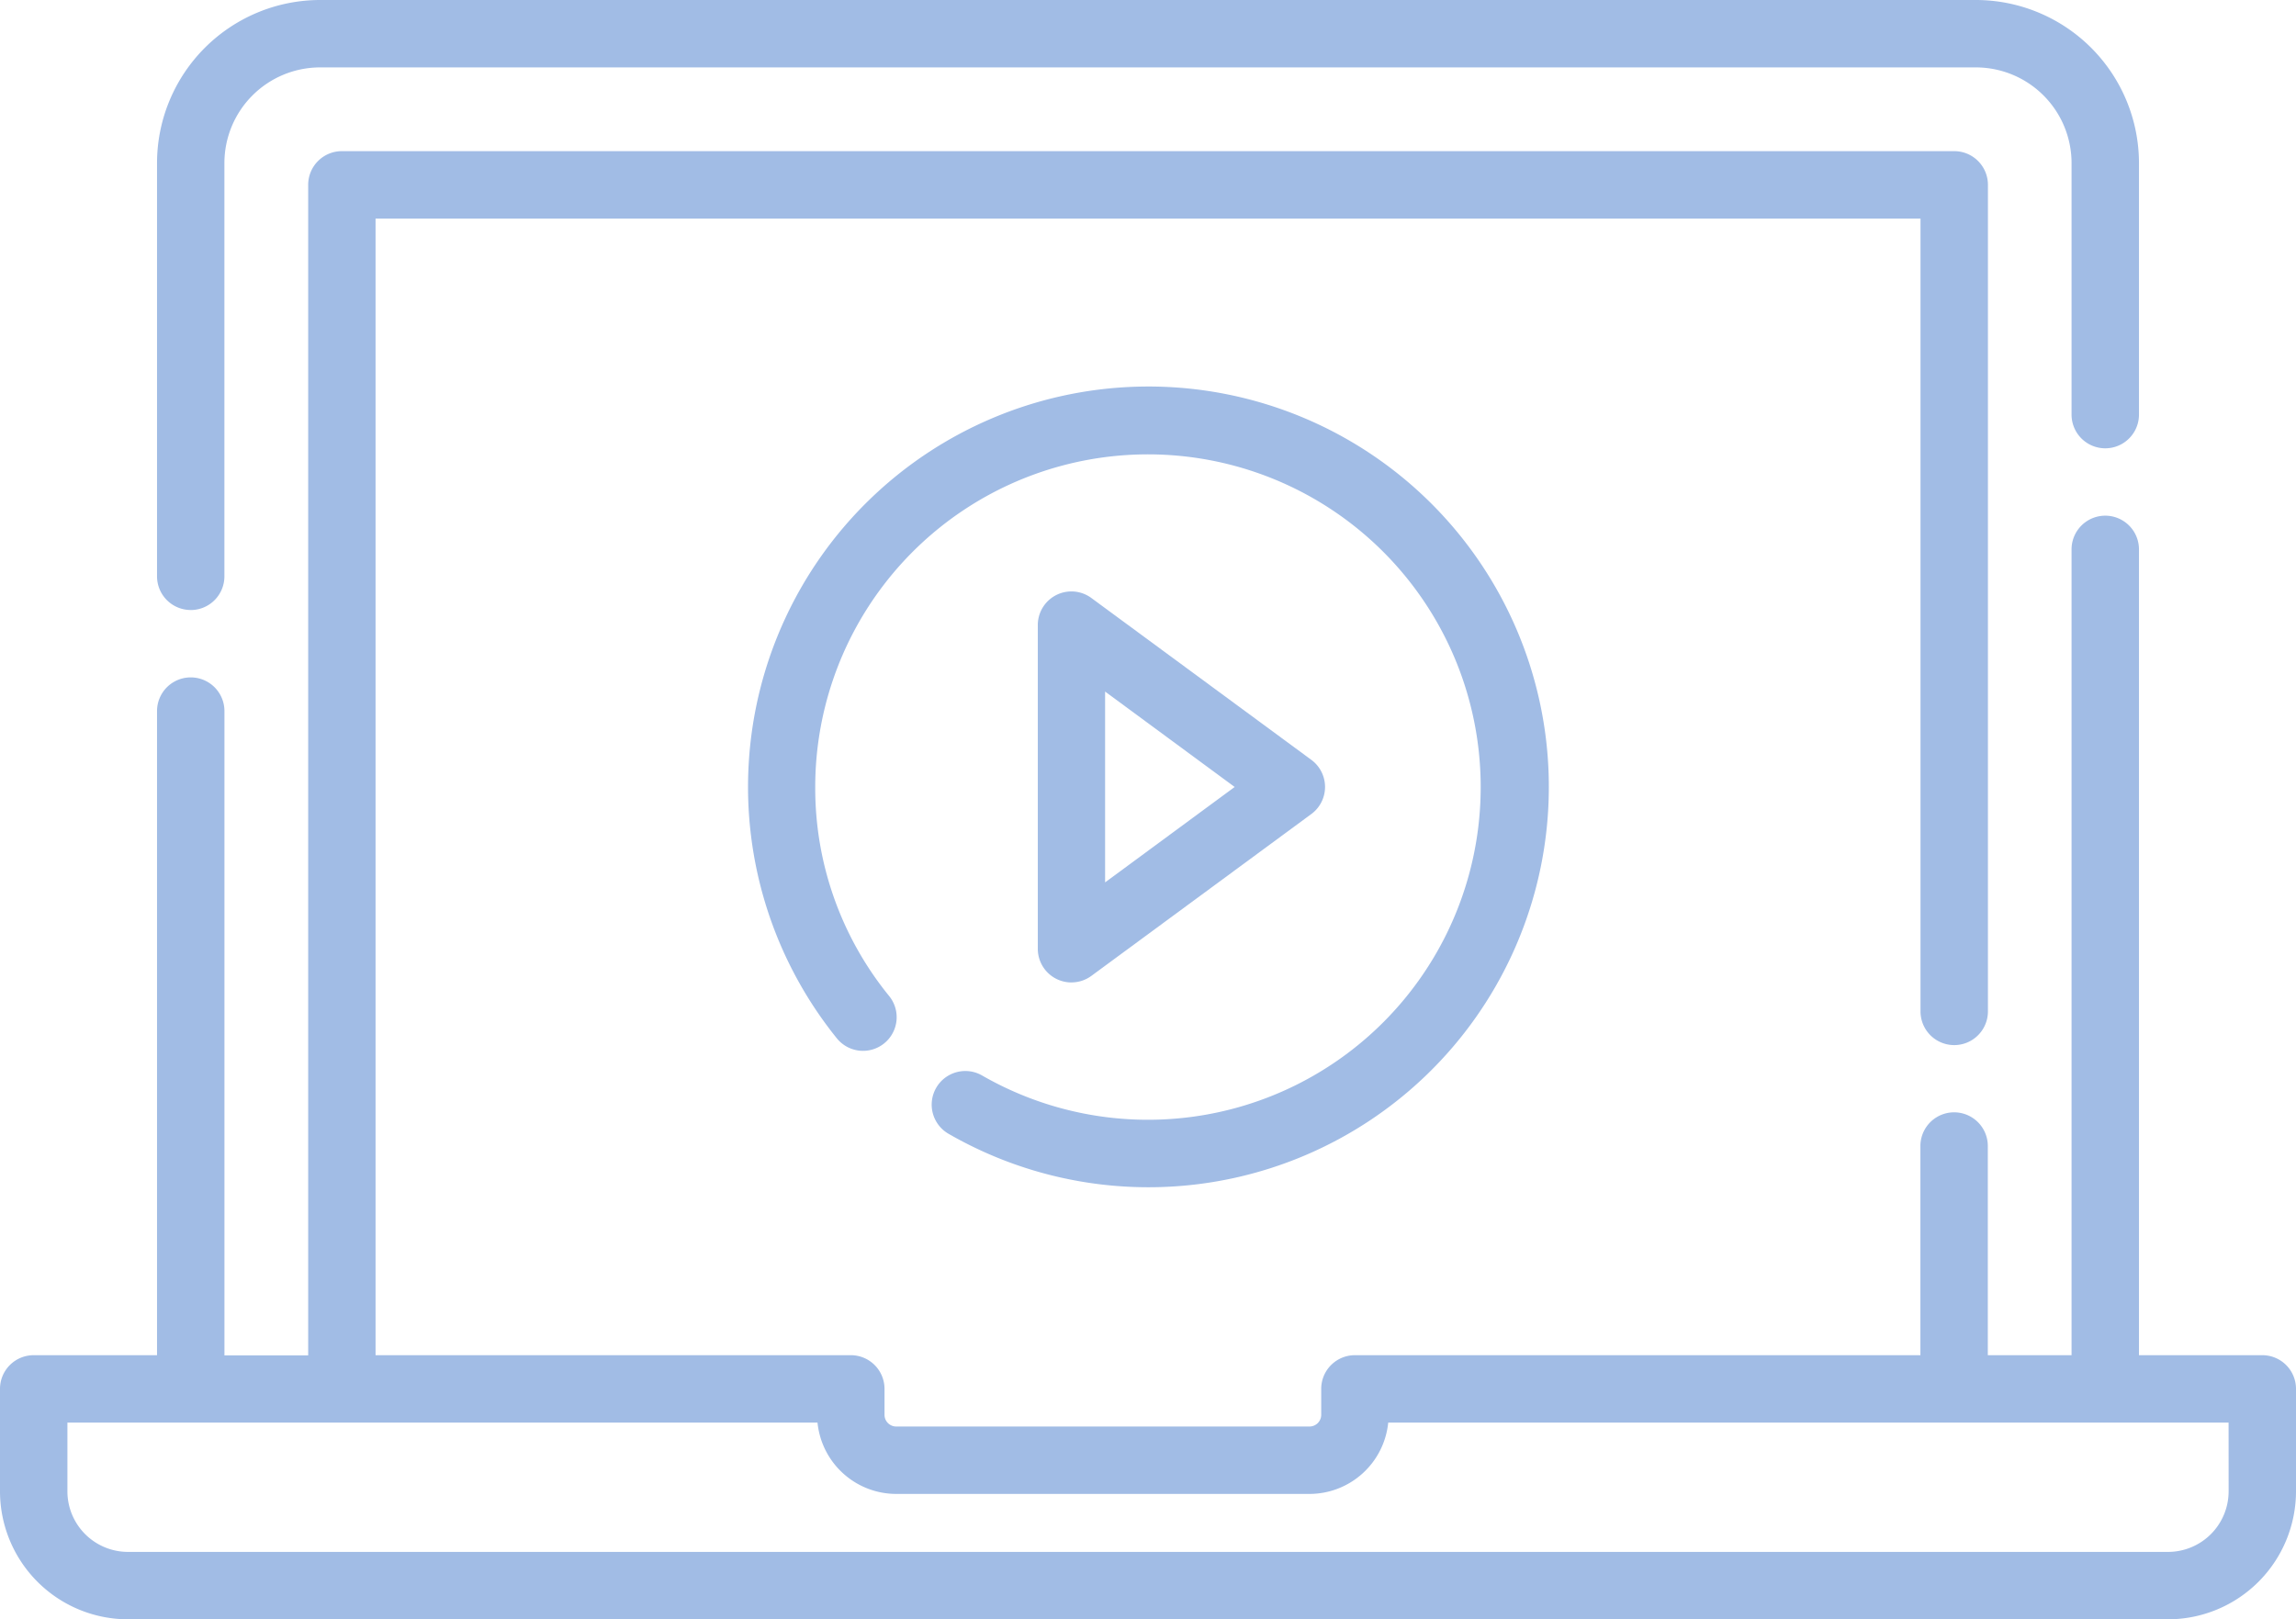 <?xml version="1.0" encoding="UTF-8"?> <svg xmlns="http://www.w3.org/2000/svg" width="62.566" height="44.13" viewBox="0 0 62.566 44.13"><g id="video" transform="translate(0 -75.435)"><path id="Контур_3807" data-name="Контур 3807" d="M35.935,92.06a.918.918,0,0,0,.918-.918V79.878a2.609,2.609,0,0,1,2.606-2.606H84.582a2.609,2.609,0,0,1,2.606,2.606v6.856a.918.918,0,1,0,1.837,0V79.878a4.448,4.448,0,0,0-4.443-4.443H39.46a4.448,4.448,0,0,0-4.443,4.443V91.141a.918.918,0,0,0,.918.918Z" transform="translate(-30.738)" fill="#a1bce5"></path><path id="Контур_3808" data-name="Контур 3808" d="M61.648,141.953H58.287v-21.96a.918.918,0,0,0-1.837,0v21.96H54.168v-5.7a.918.918,0,1,0-1.837,0v5.7H36.921a.918.918,0,0,0-.918.918v.706a.32.32,0,0,1-.32.32H24.423a.32.32,0,0,1-.32-.32v-.706a.918.918,0,0,0-.918-.918H10.234V110.977h42.1v21.607a.918.918,0,1,0,1.837,0V110.058a.918.918,0,0,0-.918-.918H9.316a.918.918,0,0,0-.918.918v31.9H6.116V124.4a.918.918,0,1,0-1.837,0v17.553H.918a.918.918,0,0,0-.918.918v2.793a3.49,3.49,0,0,0,3.487,3.487H59.079a3.491,3.491,0,0,0,3.487-3.487v-2.793a.918.918,0,0,0-.918-.918Zm-.918,3.711a1.652,1.652,0,0,1-1.65,1.65H3.487a1.652,1.652,0,0,1-1.65-1.65V143.79H22.277a2.159,2.159,0,0,0,2.146,1.944h11.26a2.159,2.159,0,0,0,2.146-1.944h22.9Z" transform="translate(0 -29.586)" fill="#a1bce5"></path><path id="Контур_3809" data-name="Контур 3809" d="M171.9,180.8a.917.917,0,0,0,.336,1.252,10.911,10.911,0,1,0-3.042-2.6.916.916,0,0,0,1.425-1.153,8.968,8.968,0,0,1-2.015-5.7,9.067,9.067,0,1,1,4.548,7.865A.917.917,0,0,0,171.9,180.8Z" transform="translate(-146.389 -75.719)" fill="#a1bce5"></path><path id="Контур_3810" data-name="Контур 3810" d="M232.347,217.985a.916.916,0,0,0,.543-.178l5.994-4.411a.916.916,0,0,0,0-1.476l-5.994-4.411a.916.916,0,0,0-1.46.738v8.822a.917.917,0,0,0,.916.917Zm.917-7.926,3.531,2.6-3.531,2.6Z" transform="translate(-203.15 -115.777)" fill="#a1bce5"></path></g></svg> 